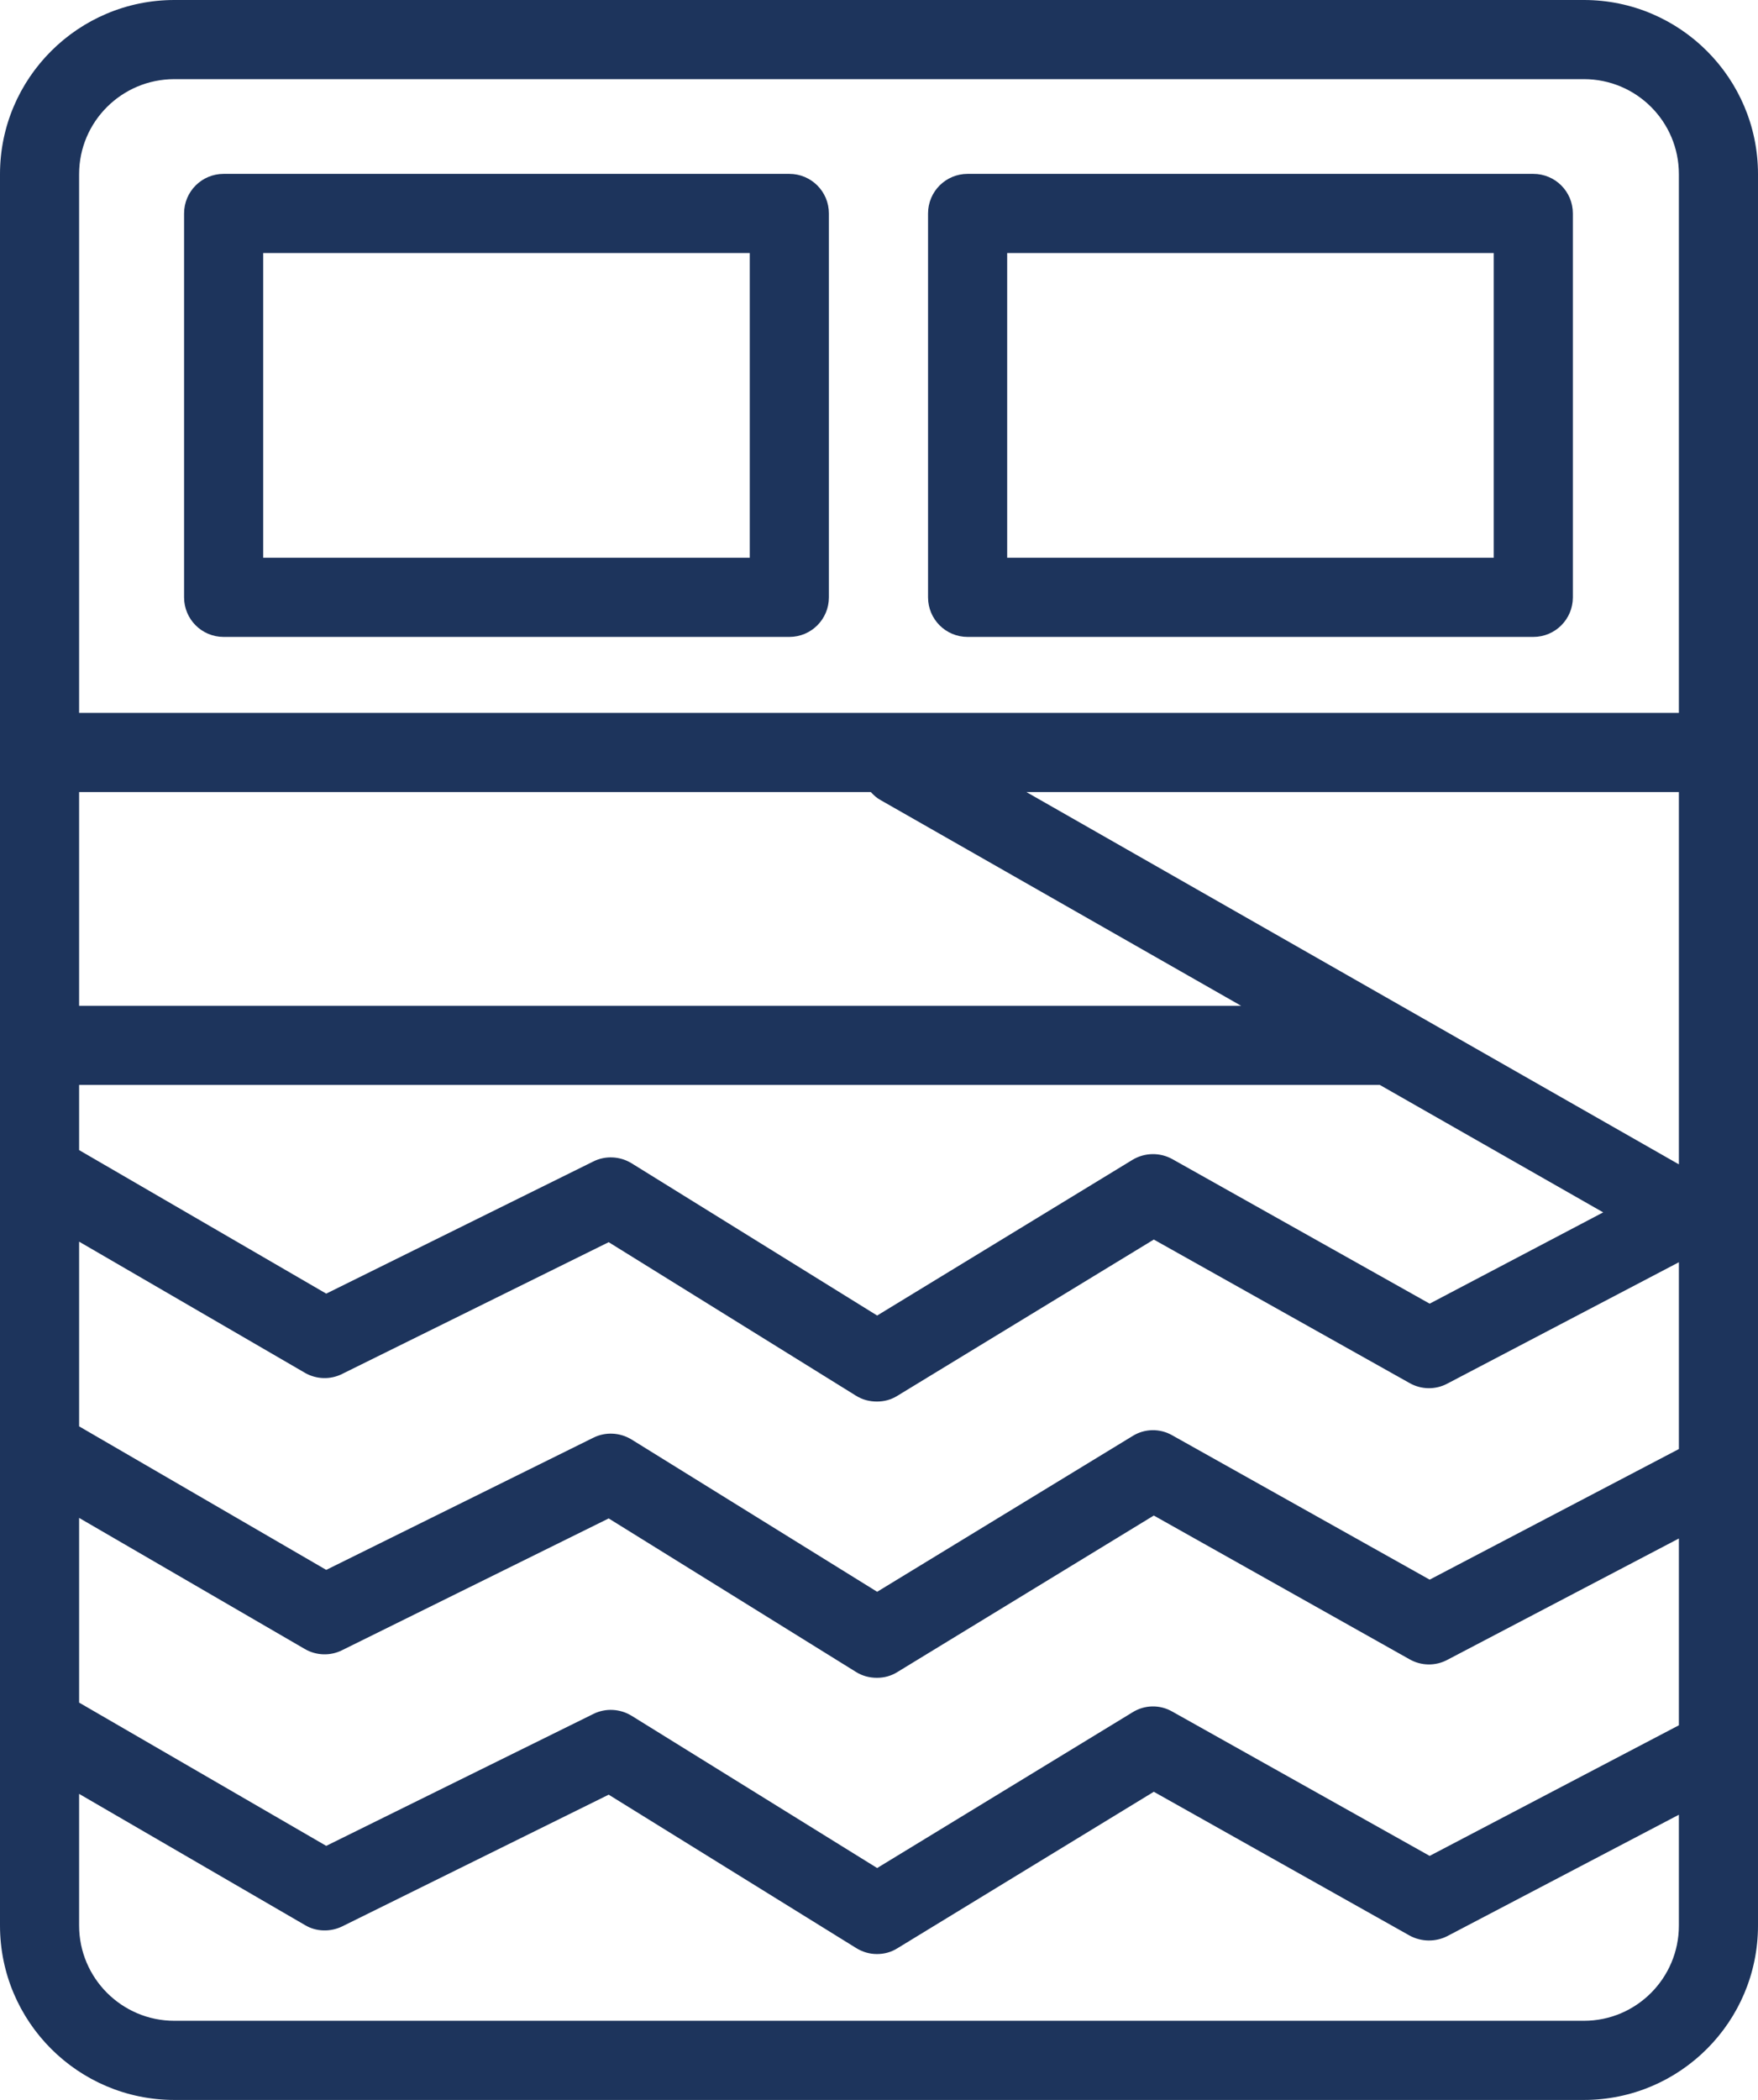 <?xml version="1.0" encoding="UTF-8"?><svg id="Warstwa_2" xmlns="http://www.w3.org/2000/svg" viewBox="0 0 66.66 79.59"><defs><style>.cls-1{fill:#1d345c;}</style></defs><g id="Warstwa_1-2"><path class="cls-1" d="m63.66,47.59v.25l.22-.12-.22-.13Zm0-3.46v.32l.29-.15-.29-.17Z"/><path class="cls-1" d="m29.93,24.14H8.48c-.83,0-1.5-.67-1.5-1.5v-14.55c0-.83.67-1.5,1.5-1.5h21.45c.83,0,1.5.67,1.5,1.5v14.55c0,.83-.67,1.5-1.5,1.5Zm-19.95-3h18.45v-11.55H9.98v11.55Z"/><path class="cls-1" d="m58.14,24.14h-21.45c-.83,0-1.5-.67-1.5-1.5v-14.55c0-.83.67-1.5,1.5-1.5h21.45c.83,0,1.5.67,1.5,1.5v14.55c0,.83-.67,1.5-1.5,1.5Zm-19.95-3h18.45v-11.55h-18.45v11.55Z"/><path class="cls-1" d="m60.06,0H6.61C2.97,0,0,2.96,0,6.6v66.38c0,3.65,2.97,6.61,6.61,6.61h53.45c3.64,0,6.6-2.96,6.6-6.61V6.6c0-3.64-2.96-6.6-6.6-6.6ZM3,30.02h30.02c.11.12.23.23.38.31l13.66,7.79H3v-8.1Zm0,11.1h49.32l8.47,4.83-6.58,3.46-9.76-5.48c-.47-.26-1.05-.25-1.51.03l-9.68,5.9-9.31-5.77c-.44-.27-.99-.3-1.45-.07l-10.13,5.01-9.37-5.44v-2.47Zm60.66,31.86c0,1.99-1.61,3.61-3.6,3.61H6.61c-1.99,0-3.61-1.62-3.61-3.61v-4.99l8.56,4.97c.43.26.97.27,1.42.05l10.1-4.99,9.38,5.81c.24.15.51.23.79.23s.54-.07.78-.22l9.72-5.93,9.7,5.45c.44.24.98.25,1.43.02l8.78-4.6v4.2Zm0-7.59l-9.45,4.95-9.76-5.47c-.47-.27-1.05-.26-1.51.03l-9.68,5.9-9.31-5.77c-.44-.27-.99-.3-1.45-.07l-10.13,5-9.37-5.43v-7l8.56,4.97c.43.25.97.27,1.42.04l10.1-4.99,9.38,5.82c.24.15.51.22.79.22s.54-.07.78-.22l9.72-5.93,9.7,5.45c.44.25.98.26,1.43.02l8.78-4.6v7.08Zm0-10.47l-9.45,4.95-9.76-5.47c-.47-.27-1.05-.26-1.51.03l-9.68,5.9-9.31-5.77c-.44-.27-.99-.3-1.45-.07l-10.13,5.01-9.37-5.44v-7l8.56,4.97c.43.25.97.27,1.42.04l10.1-4.99,9.38,5.82c.24.15.51.22.79.22s.54-.07.78-.22l9.72-5.92,9.7,5.44c.44.25.98.26,1.43.02l8.78-4.6v7.08Zm0-10.79l-5.28-3.01-5.26-3-14.2-8.1h24.74v14.11Zm0-17.11H3V6.6c0-1.99,1.62-3.6,3.61-3.6h53.45c1.99,0,3.6,1.61,3.6,3.6v20.42Z"/></g></svg>